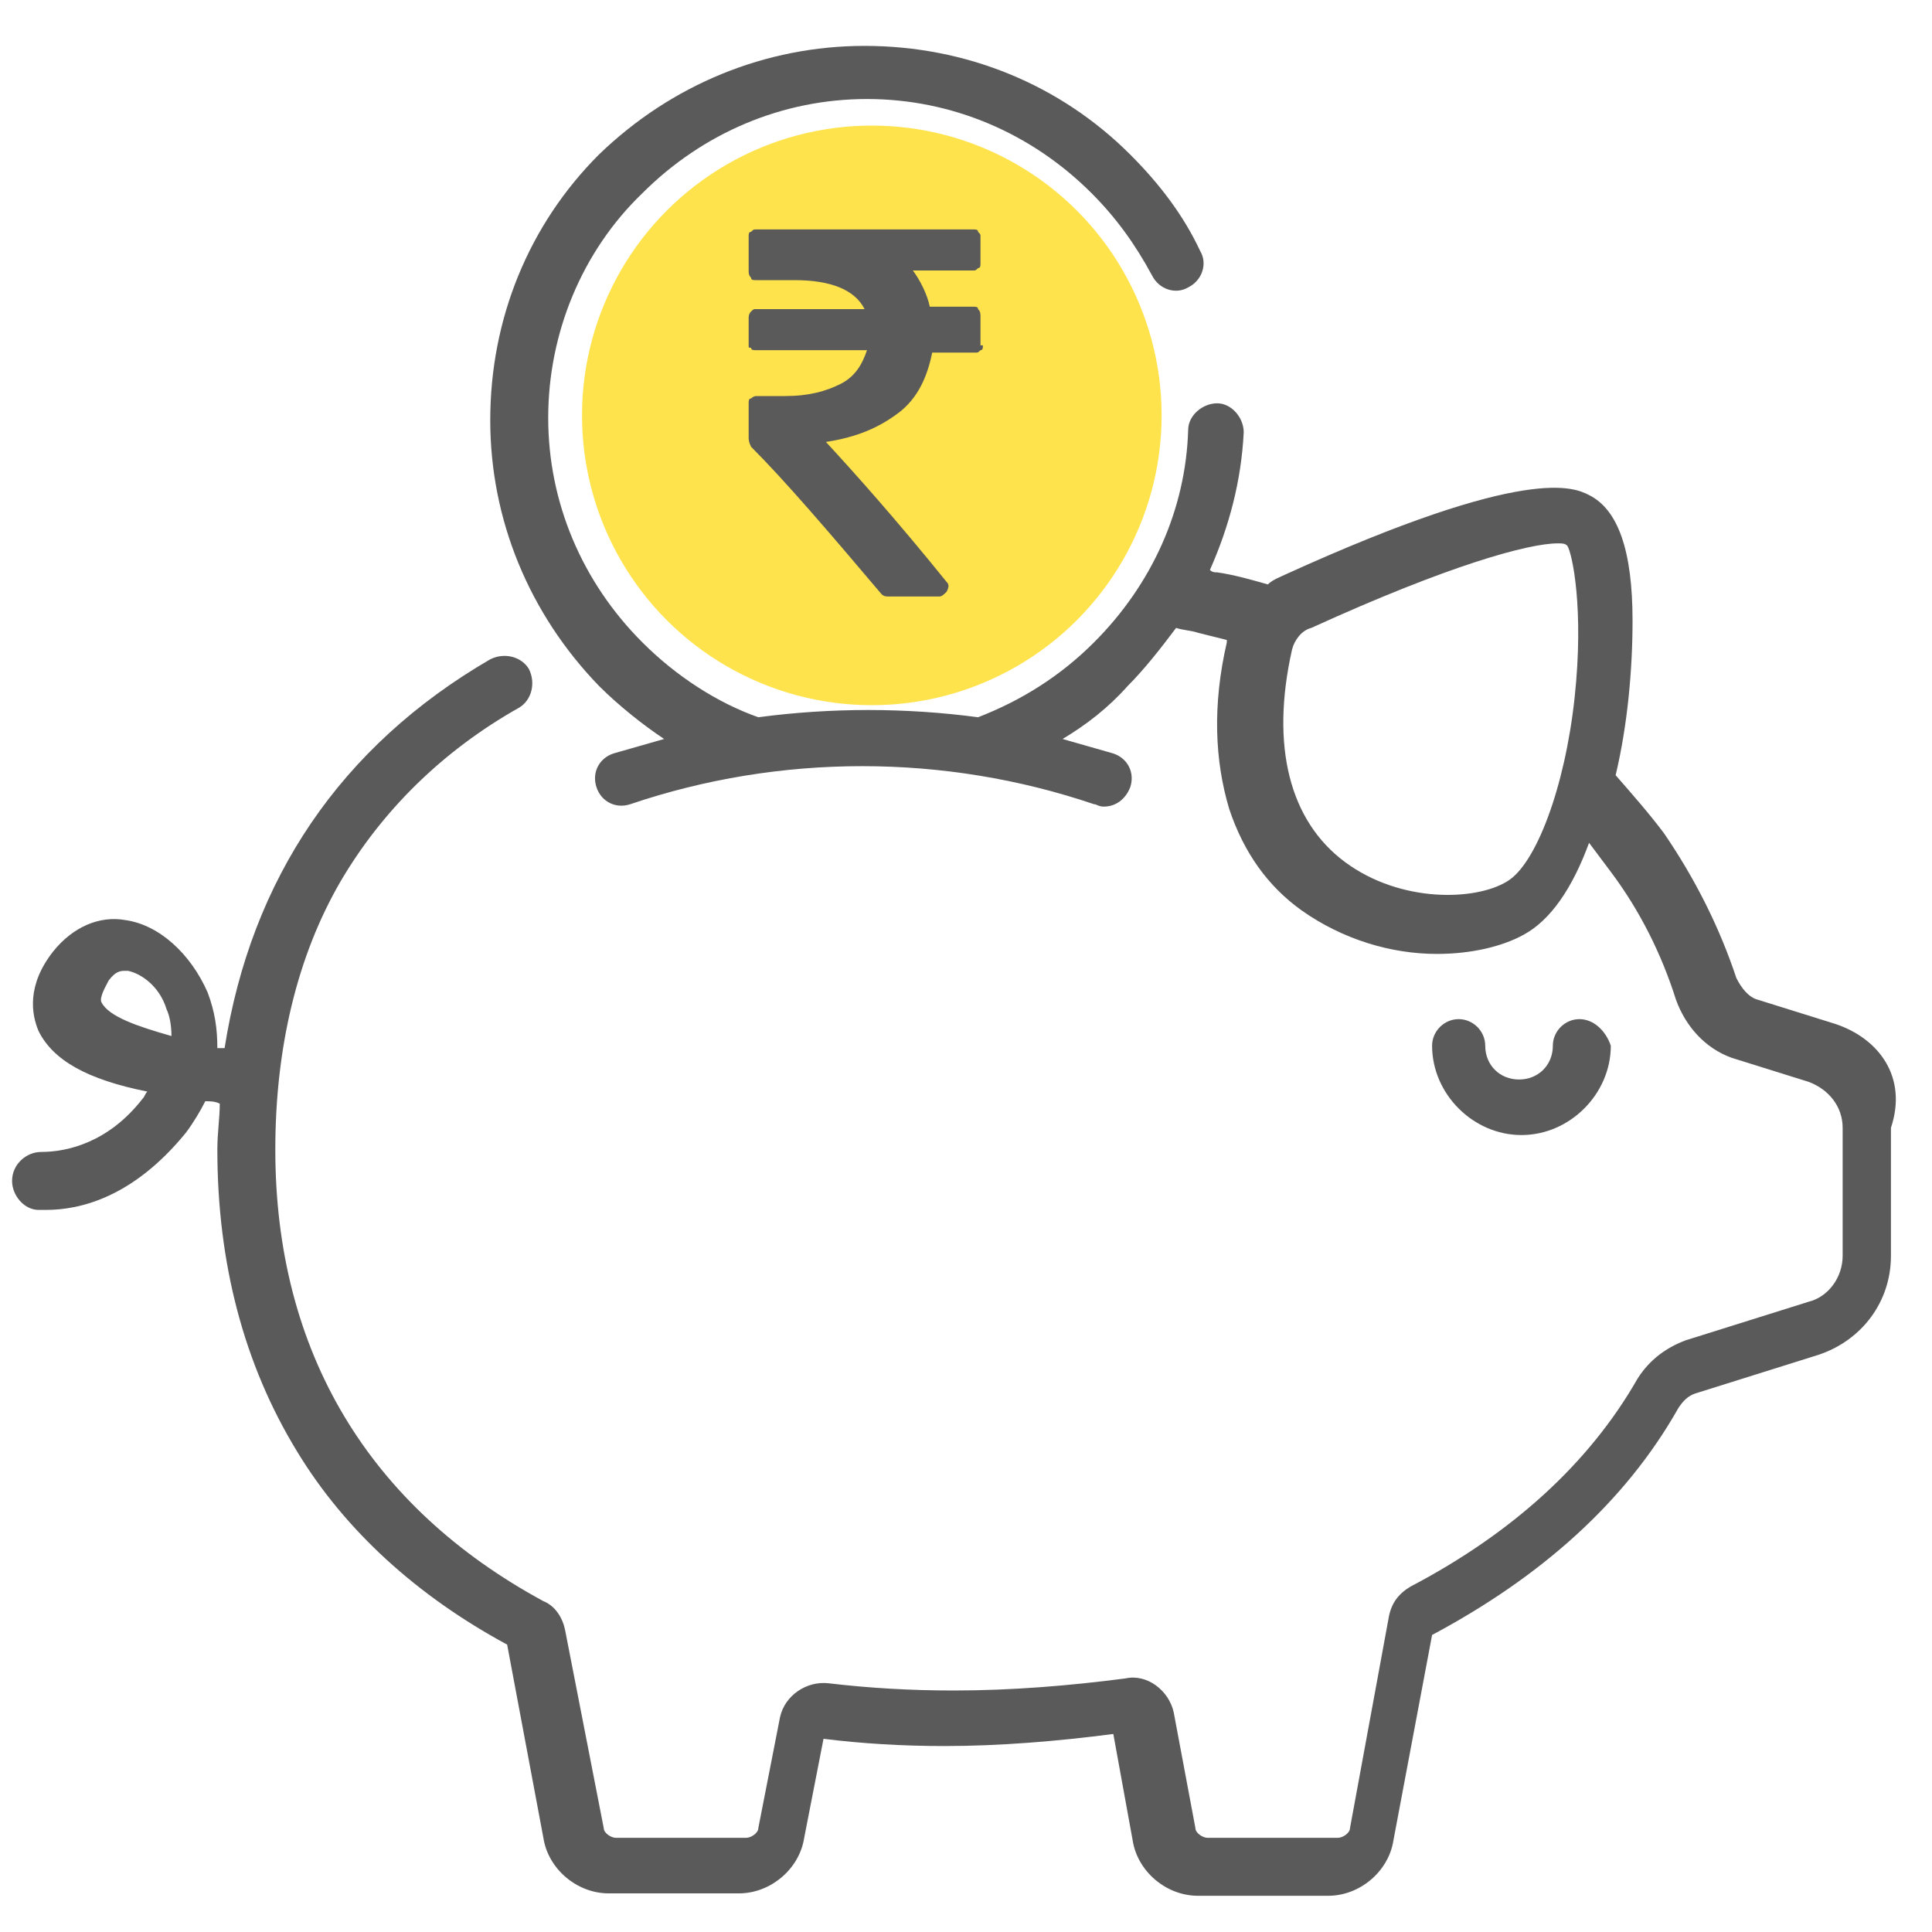 <svg xmlns="http://www.w3.org/2000/svg" viewBox="0 0 80 80"><circle cx="36.1" cy="17.2" r="12" fill="#ffe34c"/><path d="M65.4 42.2c-.6 0-1.1.5-1.1 1.1 0 .8-.6 1.4-1.4 1.4-.8 0-1.4-.6-1.4-1.4 0-.6-.5-1.1-1.1-1.1-.6 0-1.1.5-1.1 1.1 0 2 1.7 3.7 3.7 3.7s3.7-1.7 3.7-3.7c-.2-.6-.7-1.1-1.3-1.1z" fill="#5a5a5a"/><path d="M76 42.4l-3.2-1c-.4-.1-.7-.5-.9-.9-.7-2.1-1.7-4.1-3-6-.6-.8-1.3-1.6-2-2.4.5-2.1.7-4.4.7-6.4 0-2.9-.6-4.6-1.8-5.2-.6-.3-2.5-1.3-12.6 3.3-.2.1-.5.2-.7.4-.7-.2-1.4-.4-2.1-.5-.1 0-.2 0-.3-.1.8-1.8 1.3-3.7 1.4-5.7 0-.6-.5-1.2-1.1-1.2-.6 0-1.2.5-1.2 1.1-.1 3.3-1.5 6.4-3.9 8.8-1.4 1.4-3 2.4-4.8 3.1-3-.4-6.1-.4-9.1 0-1.7-.6-3.4-1.7-4.8-3.1-2.5-2.5-3.9-5.8-3.9-9.3 0-3.5 1.4-6.9 3.9-9.3 2.5-2.5 5.8-3.9 9.3-3.9 3.5 0 6.8 1.4 9.3 3.9 1 1 1.8 2.1 2.5 3.4.3.6 1 .8 1.5.5.6-.3.8-1 .5-1.5-.7-1.5-1.7-2.8-2.9-4-2.9-2.9-6.8-4.5-11-4.5-4.1 0-8 1.6-11 4.5-2.9 2.9-4.5 6.8-4.5 11 0 4.1 1.6 8 4.5 11 .8.8 1.8 1.6 2.7 2.2l-2.1.6c-.6.2-.9.8-.7 1.4.2.6.8.9 1.4.7 6.2-2.1 13-2.1 19.2 0 .1 0 .2.1.4.1.5 0 .9-.3 1.1-.8.2-.6-.1-1.2-.7-1.4l-2.1-.6c1-.6 1.9-1.3 2.7-2.2.7-.7 1.4-1.6 2-2.4.3.1.6.1.9.2l1.2.3v.1c-.6 2.6-.5 4.9.1 6.9.6 1.8 1.6 3.2 3 4.2 1.7 1.2 3.7 1.8 5.6 1.8 1.4 0 2.7-.3 3.6-.8 1.1-.6 2-1.9 2.7-3.8l.9 1.2c1.2 1.6 2.1 3.4 2.7 5.3.4 1.1 1.2 2 2.3 2.4l3.2 1c.8.3 1.4 1 1.4 1.9V52c0 .9-.6 1.7-1.4 1.9l-5.1 1.6c-.8.3-1.5.8-2 1.6-2 3.5-5.2 6.4-9.4 8.6-.5.3-.8.7-.9 1.3l-1.6 8.7c0 .2-.3.4-.5.4H50c-.2 0-.5-.2-.5-.4l-.9-4.8c-.2-.9-1.1-1.6-2-1.4-2.3.3-4.7.5-7.1.5-1.8 0-3.5-.1-5.2-.3-.9-.1-1.8.5-2 1.4l-.9 4.6c0 .2-.3.4-.5.4h-5.4c-.2 0-.5-.2-.5-.4l-1.6-8.2c-.1-.5-.4-1-.9-1.2-7.2-3.9-11.1-10.3-11.1-18.7 0-4.2.9-8 2.7-11.1 1.7-2.9 4.2-5.4 7.4-7.2.5-.3.7-1 .4-1.6-.3-.5-1-.7-1.6-.4-6.2 3.6-9.9 9.1-11 16.1H9c0-.8-.1-1.5-.4-2.3-.7-1.6-2-2.8-3.4-3-1.1-.2-2.2.3-3 1.3-1.1 1.4-.9 2.6-.6 3.3.6 1.2 2 2 4.5 2.5-.1.1-.1.2-.2.3-1.4 1.8-3.1 2.2-4.2 2.2-.6 0-1.2.5-1.2 1.2 0 .6.5 1.2 1.1 1.2h.3c1.4 0 3.6-.5 5.8-3.2.3-.4.6-.9.8-1.3.2 0 .4 0 .6.1 0 .6-.1 1.2-.1 1.9 0 4.7 1.1 8.9 3.3 12.5 2 3.3 5 6 8.7 8l1.5 8c.2 1.3 1.4 2.3 2.7 2.3h5.4c1.3 0 2.5-1 2.7-2.3l.8-4.1c1.6.2 3.3.3 5 .3 2.3 0 4.7-.2 7-.5l.8 4.4c.2 1.3 1.4 2.3 2.7 2.3H55c1.3 0 2.5-1 2.7-2.3l1.6-8.5c4.5-2.4 8-5.5 10.2-9.4.2-.3.4-.5.7-.6l5.1-1.6c1.8-.6 3-2.2 3-4.1v-5.3c.7-2.1-.5-3.7-2.3-4.3zM65.2 28.9c-.4 3.7-1.6 6.9-2.8 7.6-1.3.8-4.4.9-6.7-.8-2.3-1.7-3.1-4.8-2.2-8.8.1-.4.4-.8.8-.9 5.7-2.6 9-3.5 10.2-3.5.2 0 .3 0 .4.1.2.3.7 2.6.3 6.3zm-61 12.6c-.1-.2.2-.7.3-.9.3-.4.5-.4.7-.4h.1c.5.1 1.3.6 1.6 1.6.1.2.2.6.2 1.1-1.4-.4-2.6-.8-2.9-1.4z" fill="#5a5a5a"/><path d="M40.7 14.3c0 .1 0 .2-.1.2-.1.1-.1.1-.2.1h-1.8c-.2 1-.6 1.9-1.4 2.5-.8.6-1.7 1-3 1.2 1.2 1.3 2.9 3.2 5 5.8.1.1.1.2 0 .4-.1.1-.2.2-.3.2h-2.1c-.1 0-.2 0-.3-.1-2.2-2.6-4-4.7-5.4-6.1-.1-.2-.1-.3-.1-.4v-1.4c0-.1 0-.2.1-.2.1-.1.2-.1.2-.1h1.2c1 0 1.7-.2 2.3-.5.6-.3.9-.8 1.1-1.4h-4.6c-.1 0-.2 0-.2-.1-.1 0-.1 0-.1-.1v-1.1c0-.1 0-.2.1-.3.1-.1.1-.1.2-.1h4.5c-.4-.8-1.4-1.2-2.9-1.2h-1.6c-.1 0-.2 0-.2-.1-.1-.1-.1-.2-.1-.3V9.8c0-.1 0-.2.1-.2.1-.1.1-.1.2-.1h9c.1 0 .2 0 .2.1.1.1.1.1.1.2v1.1c0 .1 0 .2-.1.2-.1.1-.1.1-.2.1h-2.5c.3.4.6 1 .7 1.5h1.8c.1 0 .2 0 .2.1.1.1.1.2.1.3v1.2z" fill="#5a5a5a"/></svg>
